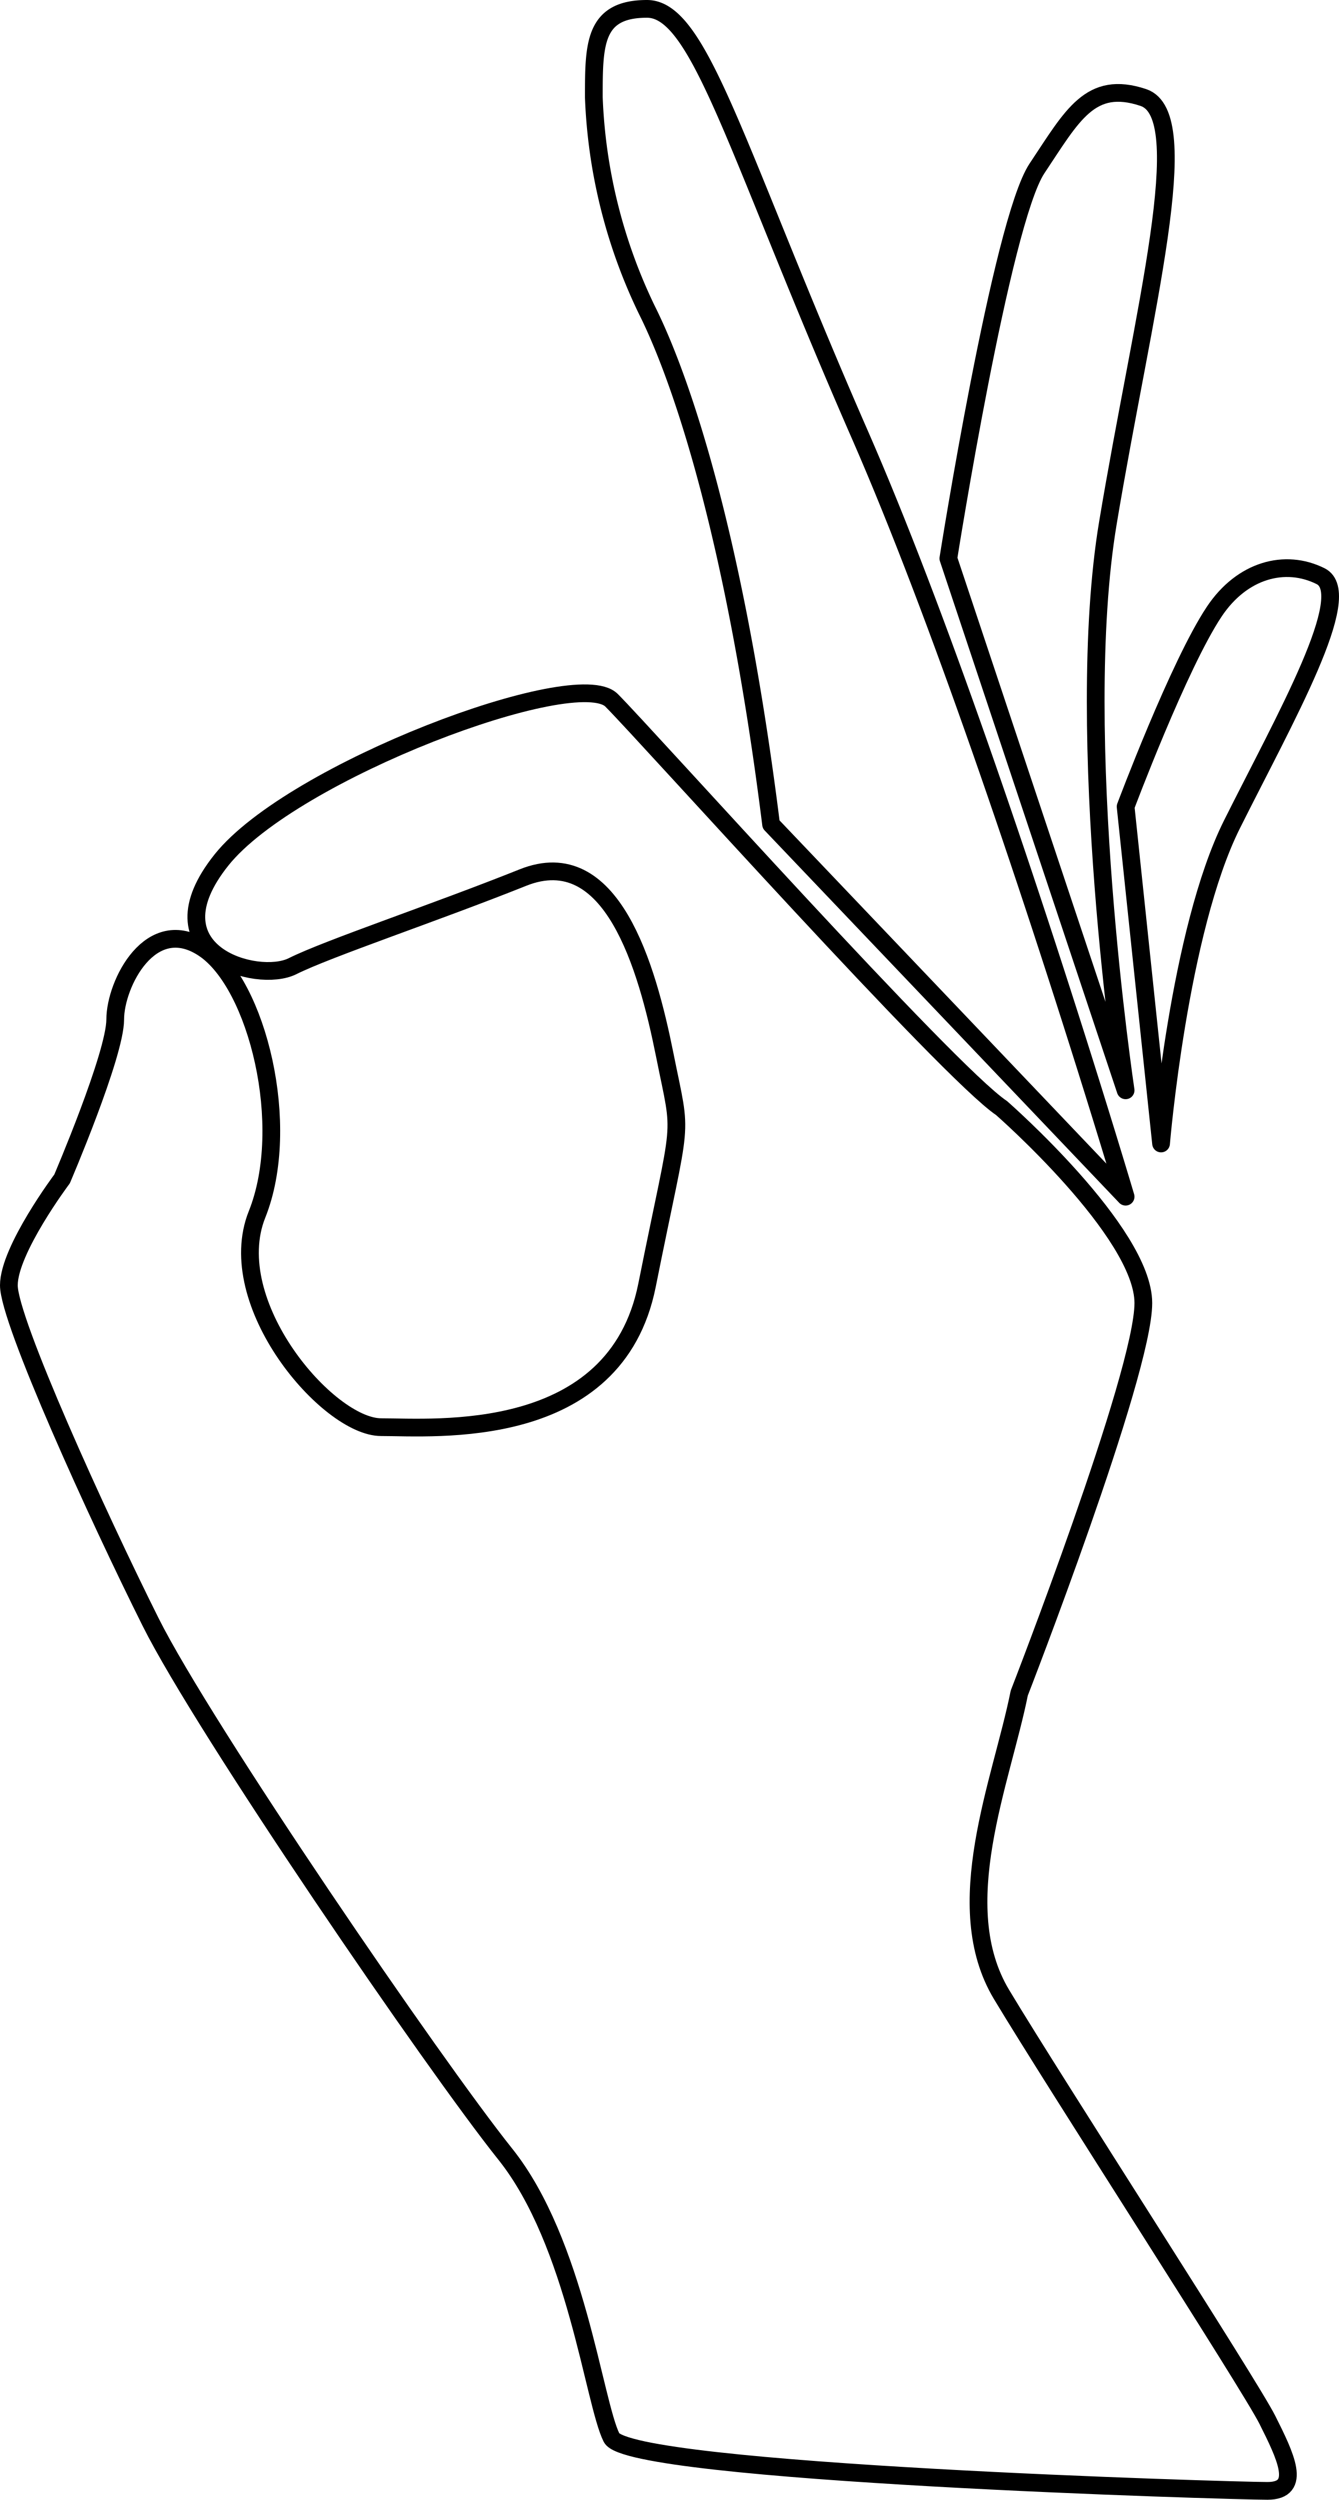 <svg xmlns="http://www.w3.org/2000/svg" viewBox="0 0 75.538 141"><defs><style>.cls-1{opacity:0.4;}.cls-2{fill:none;stroke:#000;stroke-linecap:round;stroke-linejoin:round;}</style></defs><g id="Livello_2" data-name="Livello 2"><path class="cls-2" d="M32.5,70.5s3-7,3-9,2-6,5-4,5,10,3,15,4,12,7,12,13.224.88,15-8c2-10,2-8,1-13s-3-12-8-10-11,4-13,5-8.191-.762-4-6c4-5,20-11,22-9s19,21,22,23c0,0,8,7,8,11s-7,22-7,22c-1,5-4,12-1,17s14,22,15,24,2,4,0,4-36-1-37-3-2-11-6-16-17-24-20-30-8-17-8-19S32.5,70.5,32.5,70.5Z" transform="translate(-29 -4)"/><path class="cls-2" d="M72.5,50.5l20,21s-8-27-15-43-9-24-12-24-3,2-3,5a30.129,30.129,0,0,0,3,12C67.5,25.5,70.5,34.5,72.5,50.5Z" transform="translate(-29 -4)"/><path class="cls-2" d="M82.5,35.5l10,30s-3-20-1-32,5-23,2-24-4,1-6,4S82.5,35.5,82.5,35.5Z" transform="translate(-29 -4)"/><path class="cls-2" d="M92.5,49.5l2,19s1-12,4-18,7-13,5-14-4.431-.353-6,2C95.5,41.5,92.5,49.5,92.5,49.5Z" transform="translate(-29 -4)"/></g></svg>